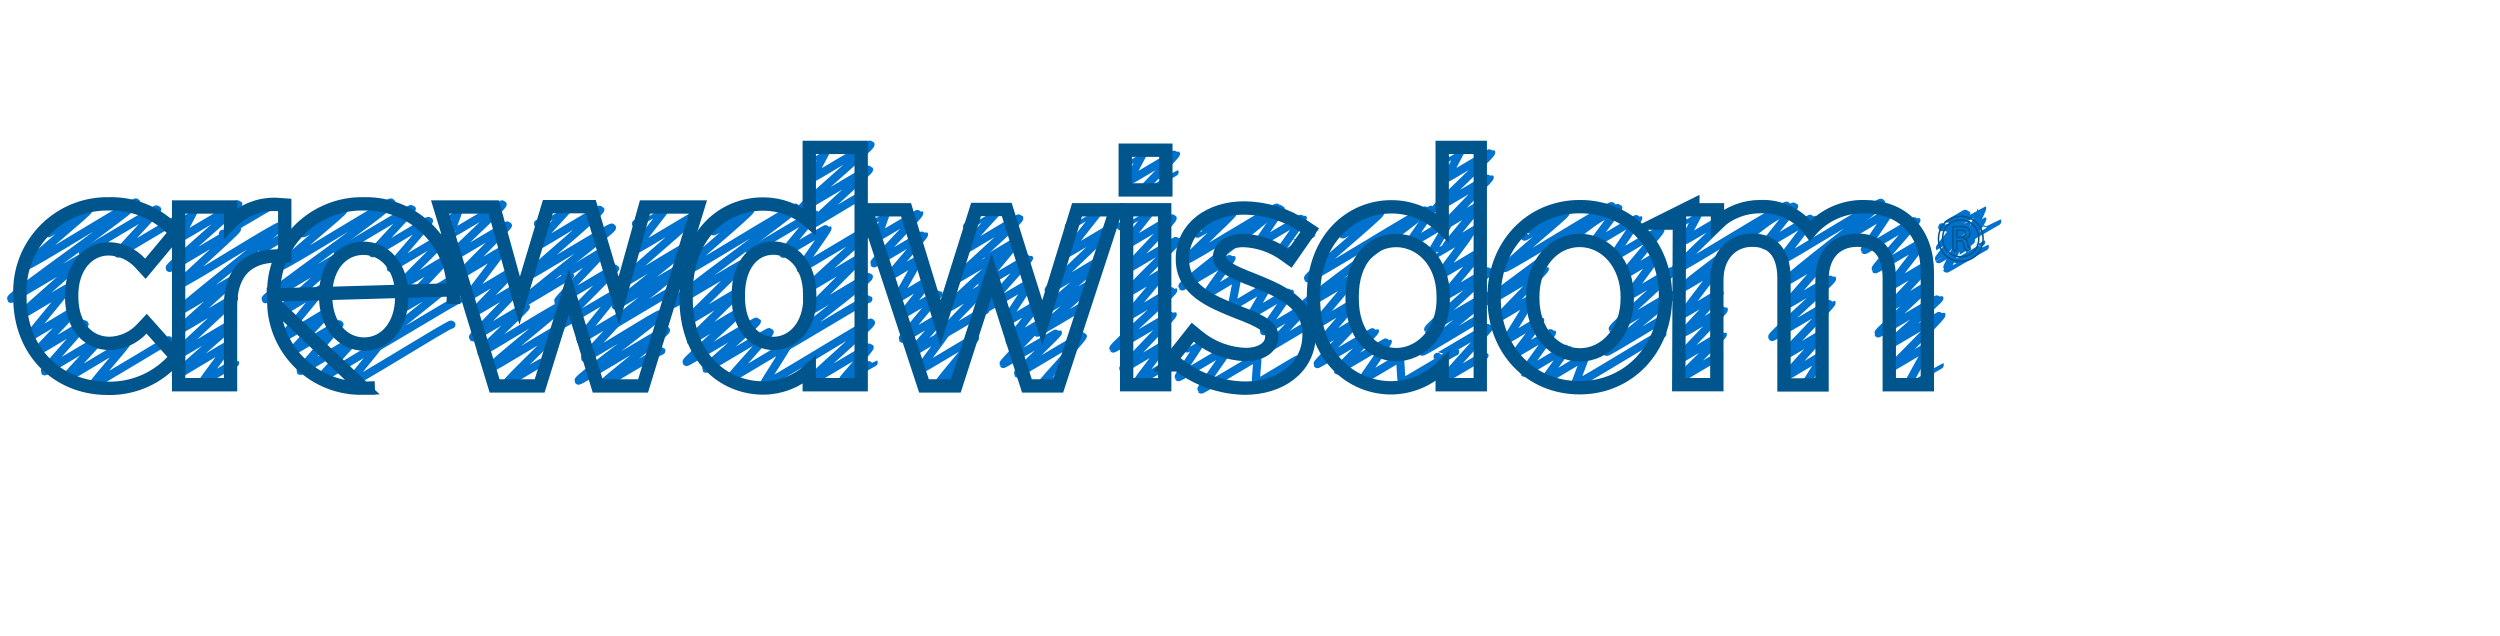 <svg width="287" height="73" viewBox="0 0 287 73" fill="none" xmlns="http://www.w3.org/2000/svg">
<path d="M9.492 28.948C9.554 29.056 17.97 23.86 18.054 24.005C18.146 24.166 13.461 28.95 13.553 29.11C13.615 29.216 19.929 25.287 19.991 25.393" stroke="#0072CE" stroke-width="0.931" stroke-linecap="round" stroke-linejoin="round"/>
<path d="M5.558 26.779C5.6 26.851 10.078 24.042 10.134 24.138C10.233 24.309 2.933 30.26 3.068 30.495C3.203 30.73 15.502 22.995 15.64 23.236C15.903 23.692 1.05 33.951 1.259 34.313C1.335 34.443 9.849 29.175 9.927 29.309C10.03 29.489 2.4 35.906 2.517 36.11C2.581 36.22 7.648 33.01 7.708 33.113C7.795 33.265 3.22 38.562 3.304 38.707C3.365 38.813 8.37 35.664 8.421 35.753C8.506 35.903 4.197 40.174 4.284 40.326C4.335 40.415 9.661 37.103 9.713 37.192C9.791 37.329 5.024 42.462 5.121 42.631C5.178 42.729 11.377 38.889 11.433 38.986C11.505 39.111 7.348 43.375 7.433 43.523C7.5 43.639 14.38 39.312 14.467 39.462C14.538 39.585 10.661 43.927 10.747 44.075C10.853 44.259 19.409 38.887 19.491 39.027" stroke="#0072CE" stroke-width="0.931" stroke-linecap="round" stroke-linejoin="round"/>
<path d="M29.258 29.113C29.292 29.172 32.402 27.228 32.432 27.281" stroke="#0072CE" stroke-width="0.931" stroke-linecap="round" stroke-linejoin="round"/>
<path d="M25.592 26.826C25.623 26.881 31.506 23.314 31.549 23.387" stroke="#0072CE" stroke-width="0.931" stroke-linecap="round" stroke-linejoin="round"/>
<path d="M20.567 25.08C20.572 25.09 22.303 24.059 22.311 24.072C22.348 24.137 20.641 27.195 20.692 27.284C20.748 27.381 27.297 23.333 27.356 23.436C27.512 23.706 19.352 30.545 19.476 30.76C19.538 30.868 27.139 26.189 27.203 26.299C27.298 26.463 20.443 32.476 20.551 32.663C20.709 32.938 31.992 25.713 32.141 25.972C32.327 26.293 20.433 35.374 20.609 35.681C20.686 35.814 26.625 32.06 26.689 32.17C26.804 32.369 20.619 37.592 20.735 37.792C20.796 37.898 26.802 34.149 26.863 34.254C26.972 34.442 19.701 40.867 19.836 41.099C19.902 41.213 26.68 36.999 26.746 37.11C26.852 37.294 20.047 42.915 20.172 43.132C20.228 43.228 26.249 39.457 26.321 39.583C26.382 39.689 23.255 43.646 23.33 43.775C23.355 43.818 26.97 41.63 26.989 41.663" stroke="#0072CE" stroke-width="0.931" stroke-linecap="round" stroke-linejoin="round"/>
<path d="M38.753 28.89C38.815 28.997 47.194 23.825 47.277 23.968C47.37 24.129 42.676 28.917 42.769 29.078C42.831 29.186 49.188 25.228 49.251 25.335C49.356 25.517 44.742 30.62 44.813 30.747C44.862 30.831 51.556 26.717 51.615 26.819C51.712 26.988 45.684 32.693 45.807 32.908C45.875 33.024 51.017 29.793 51.063 29.873C51.161 30.043 45.766 35.449 45.853 35.601C45.927 35.729 52.672 31.536 52.728 31.632C52.92 31.965 42.363 39.915 42.55 40.237C42.636 40.385 52.564 34.248 52.654 34.404" stroke="#0072CE" stroke-width="0.931" stroke-linecap="round" stroke-linejoin="round"/>
<path d="M34.83 26.784C34.871 26.856 39.374 24.032 39.429 24.129C39.528 24.301 32.17 30.283 32.306 30.519C32.443 30.756 44.775 22.998 44.914 23.24C45.178 23.697 30.266 33.987 30.476 34.35C30.551 34.48 39.024 29.238 39.1 29.37C39.204 29.55 31.56 35.975 31.678 36.179C31.742 36.29 36.863 33.045 36.924 33.151C37.012 33.302 32.433 38.602 32.516 38.746C32.578 38.853 37.612 35.685 37.664 35.774C37.749 35.92 33.529 40.146 33.616 40.295C33.667 40.383 38.926 37.115 38.976 37.201C39.053 37.336 34.388 42.416 34.484 42.583C34.539 42.678 40.618 38.917 40.671 39.011C40.742 39.134 36.645 43.368 36.728 43.514C36.792 43.625 43.447 39.444 43.53 39.587C43.597 39.704 39.951 43.928 40.033 44.071C40.188 44.34 51.704 37.058 51.823 37.264" stroke="#0072CE" stroke-width="0.931" stroke-linecap="round" stroke-linejoin="round"/>
<path d="M73.008 25.679C73.017 25.695 76.693 23.534 76.701 23.546C76.768 23.661 72.751 28.607 72.83 28.744C72.901 28.867 79.814 24.57 79.876 24.677C80.01 24.909 70.762 32.57 70.921 32.847C71.01 33.001 78.799 28.133 78.871 28.258C79.019 28.515 70.536 34.891 70.651 35.09C70.729 35.226 77.706 30.867 77.771 30.979C77.91 31.22 69.695 37.45 69.804 37.638C69.864 37.741 77.241 33.156 77.322 33.297" stroke="#0072CE" stroke-width="0.931" stroke-linecap="round" stroke-linejoin="round"/>
<path d="M64.827 31.411C64.882 31.507 69.215 28.764 69.265 28.849C69.357 29.009 63.95 34.421 64.049 34.595C64.099 34.681 70.577 30.718 70.623 30.799C70.717 30.961 64.366 37.042 64.493 37.263C64.533 37.332 70.657 33.614 70.696 33.682C70.782 33.83 66.511 38.85 66.596 38.998C66.639 39.072 71.439 36.088 71.488 36.173C71.574 36.321 67.061 40.954 67.132 41.078C67.257 41.294 75.686 35.852 75.81 36.067C75.989 36.376 66.253 43.412 66.419 43.7C66.501 43.843 76.368 37.743 76.46 37.903C76.589 38.125 68.88 44.064 68.997 44.267C69.04 44.342 75.864 40.17 75.921 40.269" stroke="#0072CE" stroke-width="0.931" stroke-linecap="round" stroke-linejoin="round"/>
<path d="M61.755 25.679C61.761 25.69 65.589 23.444 65.599 23.46C65.69 23.617 61.107 28.349 61.198 28.506C61.281 28.649 68.833 23.907 68.915 24.051C69.088 24.349 60.313 31.591 60.432 31.798C60.52 31.95 70.147 25.939 70.255 26.126C70.415 26.403 59.401 34.657 59.605 35.011C59.683 35.145 65.388 31.55 65.441 31.642" stroke="#0072CE" stroke-width="0.931" stroke-linecap="round" stroke-linejoin="round"/>
<path d="M50.986 25.038C50.991 25.046 52.654 24.06 52.661 24.071C52.692 24.125 51.659 26.829 51.701 26.903C51.748 26.985 57.654 23.349 57.705 23.437C57.837 23.668 51.099 29.779 51.205 29.963C51.259 30.055 58.262 25.761 58.317 25.856C58.397 25.996 52.843 31.33 52.934 31.488C52.99 31.585 57.564 28.693 57.617 28.784C57.697 28.923 53.706 33.916 53.783 34.048C53.843 34.151 58.766 31.056 58.816 31.142C58.905 31.297 54.384 35.675 54.475 35.832C54.526 35.92 59.772 32.659 59.821 32.745C59.912 32.901 54.187 38.529 54.298 38.722C54.352 38.814 60.32 35.124 60.373 35.215C60.46 35.366 55.108 40.243 55.212 40.422C55.308 40.59 64.481 34.781 64.607 34.998C64.74 35.229 55.991 42.062 56.154 42.343C56.252 42.513 64.267 37.487 64.341 37.617C64.434 37.776 58.105 43.733 58.219 43.929C58.259 43.999 62.16 41.537 62.21 41.625" stroke="#0072CE" stroke-width="0.931" stroke-linecap="round" stroke-linejoin="round"/>
<path d="M81.906 26.559C81.958 26.648 86.097 24.032 86.145 24.112C86.277 24.341 77.81 31.328 77.953 31.577C78.106 31.841 91.219 23.586 91.362 23.835C91.551 24.162 76.976 34.473 77.233 34.917C77.296 35.026 85.251 30.144 85.313 30.252C85.433 30.459 78.66 36.767 78.779 36.973C78.835 37.07 84.595 33.469 84.658 33.579C84.758 33.754 79.17 38.943 79.254 39.089C79.322 39.207 84.578 35.858 84.647 35.976C84.766 36.183 78.706 41.361 78.817 41.553C78.871 41.648 86.83 36.786 86.891 36.892C86.995 37.073 80.938 42.163 81.034 42.328C81.082 42.411 88.297 37.986 88.362 38.097C88.467 38.279 83.71 43.338 83.784 43.465C83.85 43.58 90.325 39.539 90.39 39.651C90.465 39.779 87.612 44.012 87.685 44.139C87.827 44.385 99.86 36.806 99.991 37.034C100.131 37.277 92.573 43.719 92.723 43.98C92.783 44.083 99.773 39.752 99.841 39.87C99.913 39.994 96.662 43.593 96.712 43.679C96.726 43.703 100.287 41.586 100.3 41.609" stroke="#0072CE" stroke-width="0.931" stroke-linecap="round" stroke-linejoin="round"/>
<path d="M86.113 28.824C86.162 28.909 93.484 24.416 93.55 24.53C93.63 24.669 89.835 28.997 89.915 29.136C89.954 29.203 94.96 26.134 94.997 26.201C95.081 26.346 91.824 30.748 91.882 30.849C91.951 30.97 100.213 25.841 100.299 25.99C100.418 26.196 92.637 32.799 92.788 33.062C92.866 33.196 98.58 29.596 98.633 29.687C98.74 29.872 92.69 35.617 92.786 35.783C92.862 35.914 99.688 31.668 99.745 31.765C99.932 32.09 89.513 39.772 89.695 40.087C89.779 40.232 99.6 34.164 99.688 34.317" stroke="#0072CE" stroke-width="0.931" stroke-linecap="round" stroke-linejoin="round"/>
<path d="M93.14 18.227C93.146 18.237 94.877 17.205 94.885 17.219C94.922 17.284 93.213 20.343 93.265 20.432C93.321 20.529 99.875 16.478 99.935 16.581C100.091 16.851 91.927 23.693 92.05 23.907C92.112 24.015 99.709 19.339 99.772 19.449C99.867 19.614 93.017 25.623 93.124 25.811C93.19 25.925 98.407 22.617 98.469 22.725" stroke="#0072CE" stroke-width="0.931" stroke-linecap="round" stroke-linejoin="round"/>
<path d="M122.7 26.009C122.709 26.024 126.396 23.856 126.405 23.87C126.472 23.986 122.322 29.002 122.404 29.142C122.449 29.222 127.509 26.103 127.549 26.172C127.661 26.366 120.242 33.084 120.375 33.314C120.432 33.413 126.408 29.724 126.455 29.804C126.576 30.012 119.928 35.444 120.02 35.604C120.07 35.691 125.25 32.489 125.292 32.56C125.404 32.755 119.003 38.048 119.091 38.199C119.129 38.265 124.73 34.824 124.782 34.914" stroke="#0072CE" stroke-width="0.931" stroke-linecap="round" stroke-linejoin="round"/>
<path d="M113.48 29.562C113.516 29.624 116.715 27.62 116.747 27.676C116.824 27.809 112.643 32.588 112.726 32.732C112.758 32.787 118.109 29.554 118.139 29.606C118.219 29.745 113.086 35.198 113.194 35.386C113.22 35.431 118.22 32.425 118.246 32.469C118.316 32.59 115.252 36.986 115.321 37.107C115.349 37.155 119.042 34.886 119.074 34.94C119.143 35.06 115.82 39.075 115.878 39.175C115.914 39.236 119.353 37.086 119.389 37.147C119.481 37.307 115.098 41.638 115.184 41.787C115.213 41.837 121.42 38.111 121.452 38.167C121.538 38.317 116.759 42.749 116.838 42.886C116.888 42.972 124.249 38.453 124.315 38.569C124.42 38.752 119.635 43.824 119.709 43.952C119.718 43.968 121.701 42.781 121.71 42.797" stroke="#0072CE" stroke-width="0.931" stroke-linecap="round" stroke-linejoin="round"/>
<path d="M111.017 26.005C111.023 26.017 114.857 23.767 114.866 23.782C114.958 23.942 110.316 28.703 110.408 28.862C110.473 28.973 116.946 24.94 117.011 25.05C117.165 25.318 109.477 32.002 109.584 32.187C109.625 32.258 115.776 28.495 115.827 28.583C115.94 28.781 108.556 35.181 108.701 35.432C108.754 35.523 113.039 32.845 113.075 32.907C113.177 33.083 107.552 38.608 107.643 38.764C107.693 38.852 113.071 35.542 113.109 35.608" stroke="#0072CE" stroke-width="0.931" stroke-linecap="round" stroke-linejoin="round"/>
<path d="M100.041 25.359C100.046 25.367 101.704 24.384 101.712 24.395C101.742 24.447 100.754 27.128 100.797 27.201C100.828 27.255 105.496 24.41 105.529 24.468C105.641 24.662 100.258 30.078 100.348 30.233C100.382 30.292 106.043 26.863 106.079 26.923C106.143 27.034 102.047 31.606 102.12 31.733C102.155 31.794 105.398 29.762 105.432 29.821C105.494 29.929 102.962 34.161 103.021 34.263C103.059 34.329 106.663 32.088 106.695 32.143C106.763 32.261 103.682 35.907 103.75 36.026C103.782 36.082 107.715 33.665 107.747 33.719C107.82 33.846 103.531 38.733 103.622 38.889C103.655 38.948 108.324 36.098 108.357 36.156C108.426 36.275 104.492 40.425 104.574 40.568C104.602 40.616 108.474 38.232 108.51 38.295C108.571 38.4 105.484 42.336 105.559 42.465C105.627 42.584 111.88 38.694 111.932 38.785C112.002 38.905 107.747 43.784 107.831 43.931C107.843 43.953 109.735 42.796 109.75 42.823" stroke="#0072CE" stroke-width="0.931" stroke-linecap="round" stroke-linejoin="round"/>
<path d="M128.654 25.983C128.659 25.993 132.393 23.807 132.401 23.82C132.477 23.952 128.931 28.154 129.007 28.286C129.055 28.368 134.569 24.965 134.617 25.047C134.737 25.254 129.194 30.836 129.277 30.98C129.314 31.045 135.188 27.462 135.234 27.541C135.331 27.708 129.321 33.405 129.444 33.62C129.492 33.703 133.535 31.181 133.568 31.239C133.651 31.383 129.355 36.22 129.43 36.348C129.477 36.43 134.645 33.256 134.68 33.317C134.819 33.556 127.677 39.786 127.81 40.018C127.85 40.087 134.582 36.013 134.624 36.085C134.747 36.298 128.839 42.133 128.947 42.321C128.994 42.4 133.609 39.548 133.644 39.609C133.701 39.709 130.468 43.769 130.532 43.881C130.558 43.926 133.685 41.993 133.714 42.044" stroke="#0072CE" stroke-width="0.931" stroke-linecap="round" stroke-linejoin="round"/>
<path d="M129.5 18.546C129.506 18.556 131.237 17.525 131.245 17.538C131.282 17.603 129.574 20.663 129.625 20.751C129.664 20.82 134.966 17.57 135.008 17.643C135.092 17.789 131.012 21.82 131.079 21.935C131.086 21.947 134.834 19.753 134.84 19.764" stroke="#0072CE" stroke-width="0.931" stroke-linecap="round" stroke-linejoin="round"/>
<path d="M136.276 40.004C136.286 40.021 138.01 38.982 138.019 38.998C138.08 39.103 135.234 43.188 135.3 43.302C135.338 43.367 141.05 39.9 141.086 39.961C141.146 40.065 137.825 44.58 137.907 44.721C137.951 44.796 144.313 40.924 144.356 40.998C144.395 41.066 144.115 43.995 144.154 44.063C144.197 44.137 148.964 41.175 149.013 41.258" stroke="#0072CE" stroke-width="0.931" stroke-linecap="round" stroke-linejoin="round"/>
<path d="M140.166 27.933C140.209 28.006 146.963 23.878 147.019 23.976C147.085 24.089 144.319 27.889 144.385 28.003C144.426 28.073 149.524 24.943 149.564 25.013C149.636 25.138 146.822 28.892 146.872 28.979C146.88 28.992 150.539 26.841 150.548 26.857" stroke="#0072CE" stroke-width="0.931" stroke-linecap="round" stroke-linejoin="round"/>
<path d="M137.46 26.834C137.495 26.895 141.448 24.425 141.494 24.505C141.572 24.64 136.118 29.64 136.225 29.825C136.332 30.01 146.492 23.645 146.601 23.835C146.806 24.189 135.567 32.603 135.729 32.885C135.763 32.942 141.352 29.56 141.386 29.619C141.439 29.71 138.463 33.694 138.522 33.797C138.561 33.863 142.004 31.702 142.04 31.766C142.083 31.84 141.396 35.094 141.437 35.164C141.481 35.242 145.501 32.733 145.538 32.796C145.59 32.885 143.717 35.912 143.769 36.002C143.805 36.065 148.032 33.459 148.068 33.52C148.128 33.624 145.017 37.899 145.091 38.028C145.126 38.089 149.898 35.172 149.933 35.232C150.007 35.36 145.653 39.726 145.742 39.879C145.777 39.94 150.231 37.182 150.277 37.261" stroke="#0072CE" stroke-width="0.931" stroke-linecap="round" stroke-linejoin="round"/>
<path d="M165.029 40.961C165.075 41.039 170.965 37.442 171.005 37.511C171.085 37.651 165.742 43.289 165.839 43.456C165.877 43.522 170.383 40.756 170.417 40.813" stroke="#0072CE" stroke-width="0.931" stroke-linecap="round" stroke-linejoin="round"/>
<path d="M154.156 26.913C154.209 27.004 158.39 24.36 158.437 24.441C158.57 24.672 150.011 31.707 150.155 31.957C150.309 32.224 163.503 23.916 163.647 24.168C163.837 24.497 149.156 34.863 149.415 35.31C149.452 35.376 155.433 31.748 155.471 31.813C155.561 31.969 150.93 37.175 151.021 37.331C151.057 37.394 155.367 34.726 155.408 34.798C155.486 34.933 151.518 39.284 151.582 39.397C151.626 39.472 155.472 37.051 155.516 37.126C155.609 37.288 151.152 41.655 151.24 41.806C151.274 41.866 157.8 37.931 157.838 37.997C157.919 38.138 153.481 42.395 153.556 42.523C153.585 42.574 159.283 39.126 159.322 39.195C159.4 39.33 156.361 43.501 156.415 43.596C156.453 43.662 160.676 41.051 160.713 41.116C160.753 41.185 160.876 43.857 160.915 43.925C160.965 44.012 167.009 40.3 167.055 40.38" stroke="#0072CE" stroke-width="0.931" stroke-linecap="round" stroke-linejoin="round"/>
<path d="M157.676 27.913C157.715 27.983 164.312 23.958 164.365 24.051C164.432 24.166 161.601 28 161.668 28.115C161.7 28.17 166.331 25.348 166.363 25.404C166.435 25.529 163.966 29.521 164.016 29.608C164.037 29.642 168.62 26.894 168.645 26.935C168.711 27.049 165.266 31.43 165.35 31.574C165.405 31.669 169.842 28.892 169.88 28.958C169.962 29.101 165.73 33.905 165.803 34.032C165.85 34.112 170.957 30.977 170.992 31.037C171.133 31.281 163.81 37.603 163.947 37.839C163.989 37.912 170.891 33.727 170.936 33.804C171.083 34.059 163.145 40.151 163.275 40.374C163.353 40.51 169.897 36.413 169.956 36.517" stroke="#0072CE" stroke-width="0.931" stroke-linecap="round" stroke-linejoin="round"/>
<path d="M165.98 18.227C165.985 18.237 167.718 17.206 167.725 17.219C167.762 17.284 166.054 20.344 166.104 20.433C166.14 20.494 171.15 17.432 171.188 17.497C171.318 17.723 164.785 23.729 164.889 23.908C164.929 23.977 170.977 20.299 171.018 20.37C171.095 20.503 165.876 25.661 165.964 25.812C166.006 25.884 169.677 23.576 169.717 23.645C169.789 23.771 165.952 28.184 166.021 28.305C166.067 28.385 170.15 25.835 170.188 25.9" stroke="#0072CE" stroke-width="0.931" stroke-linecap="round" stroke-linejoin="round"/>
<path d="M178.717 27.93C178.761 28.007 185.721 23.748 185.781 23.852C185.852 23.975 182.707 27.97 182.777 28.092C182.819 28.165 188.023 24.966 188.065 25.039C188.147 25.179 185.065 29.491 185.121 29.587C185.152 29.642 190.575 26.35 190.613 26.417C190.688 26.548 186.374 31.377 186.471 31.544C186.513 31.615 190.161 29.348 190.19 29.397C190.261 29.52 186.904 33.868 186.967 33.977C187.012 34.054 191.993 31.001 192.026 31.057C192.164 31.297 185.003 37.537 185.137 37.77C185.18 37.844 192.149 33.617 192.194 33.695C192.344 33.953 184.315 40.165 184.446 40.394C184.52 40.521 190.789 36.601 190.845 36.698" stroke="#0072CE" stroke-width="0.931" stroke-linecap="round" stroke-linejoin="round"/>
<path d="M175.024 27.171C175.067 27.246 179.674 24.354 179.731 24.453C179.829 24.623 172.58 30.549 172.715 30.781C172.849 31.014 184.915 23.424 185.051 23.659C185.31 24.107 170.712 34.236 170.918 34.592C170.963 34.668 177.302 30.803 177.346 30.88C177.424 31.015 172.106 36.226 172.195 36.378C172.234 36.448 175.756 34.236 175.794 34.3C175.86 34.415 172.991 38.823 173.054 38.932C173.094 39.001 176.786 36.703 176.819 36.759C176.884 36.871 174.053 40.389 174.118 40.502C174.151 40.559 178.139 38.106 178.171 38.163C178.233 38.271 174.903 42.66 174.981 42.794C175.017 42.856 179.89 39.876 179.926 39.939C179.98 40.032 177.276 43.548 177.34 43.659C177.376 43.722 181.911 40.91 181.958 40.993C181.998 41.061 180.789 44.022 180.837 44.105C180.963 44.324 190.751 38.156 190.848 38.325" stroke="#0072CE" stroke-width="0.931" stroke-linecap="round" stroke-linejoin="round"/>
<path d="M211.784 27.284C211.851 27.399 216.818 24.242 216.877 24.344C216.936 24.445 213.994 28.588 214.061 28.704C214.101 28.773 219.972 25.204 220.01 25.269C220.087 25.403 215.193 30.732 215.298 30.914C215.33 30.969 220.761 27.689 220.791 27.742C220.872 27.883 216.918 32.739 217 32.88C217.037 32.943 221.378 30.256 221.419 30.328C221.507 30.48 216.839 35.193 216.912 35.32C216.961 35.404 221.118 32.779 221.167 32.863C221.281 33.062 215.515 38.091 215.622 38.276C215.661 38.345 222.598 34.145 222.643 34.222C222.748 34.405 216.627 39.529 216.723 39.695C216.757 39.753 222.825 36.067 222.87 36.145C222.992 36.356 217.182 41.957 217.268 42.104C217.303 42.165 221.33 39.68 221.364 39.74C221.431 39.856 219.105 43.818 219.171 43.932C219.182 43.951 222.673 41.887 222.683 41.905" stroke="#0072CE" stroke-width="0.931" stroke-linecap="round" stroke-linejoin="round"/>
<path d="M198.641 27.917C198.689 28 205.904 23.576 205.968 23.686C206.045 23.819 202.497 28.021 202.572 28.153C202.618 28.231 207.989 24.921 208.034 25C208.126 25.158 204.377 29.814 204.441 29.924C204.552 30.115 215.821 23.042 215.956 23.276C216.119 23.558 204.868 31.933 205.076 32.293C205.13 32.386 209.5 29.654 209.537 29.717C209.625 29.87 204.991 34.881 205.07 35.017C205.117 35.099 210.283 31.926 210.319 31.987C210.456 32.226 203.316 38.456 203.45 38.687C203.489 38.756 210.221 34.682 210.262 34.754C210.385 34.967 204.48 40.802 204.587 40.989C204.633 41.068 209.247 38.217 209.282 38.278C209.353 38.401 204.947 43.072 205.027 43.211C205.071 43.287 209.304 40.629 209.353 40.714C209.402 40.799 207.395 43.792 207.448 43.883C207.455 43.895 209.303 42.795 209.311 42.808" stroke="#0072CE" stroke-width="0.931" stroke-linecap="round" stroke-linejoin="round"/>
<path d="M193.272 25.402C193.278 25.412 195.011 24.381 195.018 24.394C195.055 24.459 193.336 27.524 193.388 27.613C193.424 27.676 198.448 24.603 198.487 24.669C198.617 24.895 192.058 30.915 192.161 31.095C192.297 31.331 204.989 23.367 205.129 23.608C205.285 23.879 193.048 32.697 193.226 33.004C193.271 33.081 197.089 30.678 197.131 30.75C197.212 30.889 193.195 35.896 193.272 36.028C193.317 36.106 197.373 33.573 197.41 33.639C197.495 33.785 193.302 37.997 193.388 38.145C193.427 38.212 197.858 35.476 197.896 35.542C197.985 35.696 192.367 41.268 192.477 41.46C192.519 41.532 197.742 38.325 197.783 38.396C197.868 38.543 192.704 43.324 192.804 43.498C192.84 43.56 197.312 40.788 197.358 40.868" stroke="#0072CE" stroke-width="0.931" stroke-linecap="round" stroke-linejoin="round"/>
<path d="M223.933 27.247C223.941 27.261 227.567 25.133 227.573 25.145C227.62 25.224 225.257 28.928 225.312 29.023C225.318 29.032 227.431 27.79 227.435 27.798" stroke="#0072CE" stroke-width="0.931" stroke-linecap="round" stroke-linejoin="round"/>
<path d="M224.044 26.611C224.054 26.628 225.764 25.597 225.774 25.613C225.836 25.721 222.506 29.636 222.574 29.753C222.58 29.763 226.255 27.615 226.26 27.625" stroke="#0072CE" stroke-width="0.931" stroke-linecap="round" stroke-linejoin="round"/>
<path d="M223.631 26.173C223.638 26.186 227.544 23.89 227.554 23.908C227.604 23.994 226.058 27.164 226.107 27.25C226.113 27.262 229.276 25.404 229.283 25.416" stroke="#0072CE" stroke-width="0.931" stroke-linecap="round" stroke-linejoin="round"/>
<path d="M222.97 26.084C222.988 26.116 225.706 24.447 225.731 24.49C225.783 24.58 222.608 28.404 222.68 28.528C222.685 28.538 225.331 26.985 225.336 26.994C225.398 27.102 223.443 30.748 223.493 30.833C223.507 30.859 227.843 28.285 227.858 28.312" stroke="#0072CE" stroke-width="0.931" stroke-linecap="round" stroke-linejoin="round"/>
<path d="M11.903 23.408L11.902 23.408C6.359 23.647 2.058 28.328 2.288 33.869V34.212C2.288 40.241 6.523 44.553 12.309 44.578C15.123 44.665 17.839 43.545 19.775 41.502L20.259 40.99L19.79 40.464L17.396 37.787L16.839 37.163L16.266 37.774C15.31 38.794 13.986 39.388 12.588 39.424C11.306 39.421 10.24 38.906 9.482 38.011C8.714 37.104 8.227 35.761 8.227 34.07V33.89C8.227 30.617 10.13 28.568 12.468 28.565C13.852 28.59 15.165 29.184 16.099 30.207L16.691 30.855L17.253 30.181L19.722 27.221L20.179 26.672L19.664 26.177C17.745 24.335 15.169 23.335 12.51 23.401C12.306 23.397 12.104 23.4 11.903 23.408Z" stroke="#00558C" stroke-width="1.532" stroke-miterlimit="10"/>
<path d="M26.466 24.527V23.761H25.7H21.273H21.273H20.506V24.527V43.397V44.163H21.273H25.699H26.465V43.397V35.064C26.465 33.055 27.03 31.66 27.91 30.768C28.79 29.876 30.082 29.389 31.734 29.389H31.923H32.689V28.623V24.243V23.532L31.98 23.479C29.871 23.322 27.864 24.135 26.466 25.595V24.527Z" stroke="#00558C" stroke-width="1.532" stroke-miterlimit="10"/>
<path d="M31.43 33.865C31.255 28.268 35.645 23.585 41.243 23.402C41.443 23.396 41.641 23.396 41.838 23.4C47.387 23.309 51.964 27.73 52.065 33.281M31.43 33.865L51.299 33.295M31.43 33.865V34.159C31.422 34.376 31.421 34.594 31.427 34.811L31.43 33.865ZM52.065 33.281L51.299 33.295M52.065 33.281C52.065 33.281 52.065 33.281 52.065 33.281L51.299 33.295M52.065 33.281C52.068 33.467 52.067 33.652 52.06 33.839M51.299 33.295C51.302 33.472 51.301 33.648 51.294 33.824M52.06 33.839V33.824H51.294M52.06 33.839C52.06 33.844 52.059 33.849 52.059 33.854L51.294 33.824M52.06 33.839L51.294 33.824M41.721 28.498C44.166 28.498 46.083 30.606 46.119 33.797V34.107C46.119 37.358 44.251 39.499 41.797 39.499C39.332 39.499 37.389 37.317 37.389 34.07V33.852C37.389 30.61 39.259 28.498 41.721 28.498ZM52.06 34.124C52.06 34.12 52.06 34.116 52.059 34.111L51.294 34.136H52.06V34.124ZM42.274 44.557C42.274 44.557 42.275 44.557 42.275 44.557L42.249 43.791L42.274 44.557ZM31.427 34.811C31.584 40.345 36.191 44.706 41.723 44.56L31.427 34.811Z" stroke="#00558C" stroke-width="1.532" stroke-miterlimit="10"/>
<path d="M51.549 23.761H50.514L50.816 24.75L56.615 43.763L56.78 44.305H57.347H61.386H61.95L62.118 43.766L65.298 33.525L68.448 43.764L68.614 44.305H69.18H73.257H73.823L73.989 43.764L79.825 24.752L80.129 23.761H79.093L74.628 23.761H74.047L73.891 24.32L71.039 34.517L67.984 24.27L67.821 23.723H67.25H63.467H62.897L62.733 24.269L59.657 34.514L56.837 24.322L56.681 23.761H56.098H51.549Z" stroke="#00558C" stroke-width="1.532" stroke-miterlimit="10"/>
<path d="M92.904 25.389C91.448 24.129 89.569 23.415 87.597 23.421C85.303 23.421 83.079 24.301 81.432 26.064C79.784 27.828 78.763 30.422 78.763 33.768V34.212C78.763 34.212 78.763 34.212 78.763 34.213C78.763 37.561 79.797 40.146 81.452 41.903C83.105 43.657 85.327 44.531 87.594 44.541L87.597 44.541C89.584 44.544 91.469 43.798 92.904 42.498V43.397V44.163H93.67H98.097H98.863V43.397V17.688V16.922H98.097H93.67H92.904V17.688V25.389ZM92.952 34.137V34.817C92.699 37.786 90.792 39.425 88.809 39.425C86.7 39.425 84.76 37.608 84.76 34.109V33.825C84.76 32.042 85.252 30.699 85.978 29.817C86.698 28.943 87.679 28.481 88.78 28.481C90.919 28.481 92.952 30.369 92.952 33.768V34.137Z" stroke="#00558C" stroke-width="1.532" stroke-miterlimit="10"/>
<path d="M100.479 24.082H99.421L99.752 25.087L105.9 43.778L106.073 44.304H106.628H109.172H109.73L109.901 43.774L113.831 31.592L117.721 43.771L117.891 44.304H118.451H120.939H121.494L121.667 43.776L127.777 25.086L128.105 24.082H127.049L124.211 24.082H123.645L123.479 24.623L119.662 37.044L115.739 24.58L115.57 24.044H115.008H112.615H112.053L111.884 24.58L107.972 37.034L104.182 24.624L104.017 24.082H103.45H100.479Z" stroke="#00558C" stroke-width="1.532" stroke-miterlimit="10"/>
<path d="M129.944 17.243H129.178V18.009V21.036V21.802H129.944H133.075H133.841V21.036V18.009V17.243H133.075H129.944ZM130.105 24.082H129.339V24.848V43.397V44.163H130.105H132.943H133.709V43.397V24.848V24.082H132.943H130.105Z" stroke="#00558C" stroke-width="1.532" stroke-miterlimit="10"/>
<path d="M134.942 40.642L133.962 41.883H135.278C137.457 43.566 140.121 44.506 142.879 44.56L142.886 44.56H142.894C144.866 44.56 146.696 44.018 148.052 42.973C149.424 41.916 150.281 40.361 150.281 38.449V38.383C150.281 36.711 149.562 35.482 148.406 34.52C147.294 33.594 145.758 32.899 144.078 32.224L144.078 32.224L144.067 32.22C142.66 31.679 141.608 31.244 140.905 30.774C140.226 30.32 140.018 29.936 140.018 29.511V29.444C140.018 28.591 140.838 27.614 142.765 27.609C144.454 27.677 146.085 28.236 147.462 29.217L148.092 29.667L148.535 29.032L149.906 27.064L150.354 26.422L149.702 25.988C147.674 24.64 145.3 23.905 142.865 23.874L142.865 23.874H142.855C140.899 23.874 139.136 24.417 137.845 25.426C136.54 26.446 135.742 27.926 135.742 29.69V29.766C135.742 31.494 136.539 32.716 137.737 33.643C138.89 34.535 140.452 35.186 142.063 35.823L142.063 35.823L142.075 35.827C143.453 36.345 144.469 36.786 145.14 37.266C145.78 37.724 146.005 38.14 146.005 38.629C146.005 39.221 145.746 39.709 145.259 40.072C144.757 40.445 143.988 40.698 142.999 40.7C140.996 40.635 139.071 39.908 137.525 38.634L136.921 38.136L136.436 38.75L134.942 40.642Z" stroke="#00558C" stroke-width="1.532" stroke-miterlimit="10"/>
<path d="M165.565 26.09C164.013 24.596 161.921 23.734 159.709 23.742C155.1 23.743 150.791 27.412 150.791 33.967V34.316C150.791 37.585 151.852 40.144 153.527 41.89C155.197 43.632 157.438 44.522 159.71 44.522V44.522L159.718 44.522C161.938 44.499 164.026 43.607 165.565 42.091V43.397V44.163H166.331H169.169H169.935V43.397V17.688V16.922H169.169H166.331H165.565V17.688V26.09ZM165.679 34.691C165.501 38.474 162.886 40.711 160.296 40.711C157.653 40.711 155.226 38.496 155.226 34.288V34.004C155.226 31.87 155.838 30.27 156.751 29.216C157.66 28.167 158.906 27.61 160.296 27.61C163.026 27.61 165.679 29.972 165.679 34.004V34.316V34.691Z" stroke="#00558C" stroke-width="1.532" stroke-miterlimit="10"/>
<path d="M171.524 34.032V34.278C171.524 34.278 171.524 34.278 171.524 34.279C171.524 40.084 175.634 44.512 181.342 44.512C187.059 44.512 191.198 39.953 191.198 34.164V33.947C191.198 28.199 187.091 23.722 181.38 23.722C175.667 23.722 171.524 28.24 171.524 34.032ZM186.809 34.099V34.25C186.809 38.039 184.33 40.739 181.38 40.739C178.428 40.739 175.96 38.094 175.96 34.24V34.061C175.96 30.232 178.384 27.6 181.342 27.6C184.31 27.6 186.809 30.244 186.809 34.099Z" stroke="#00558C" stroke-width="1.532" stroke-miterlimit="10"/>
<path d="M193.221 24.163L190.314 25.614H192.795L192.723 43.393L192.72 44.162H193.489H196.327H197.093V43.396V32.111C197.093 29.338 198.846 27.571 201.141 27.571C202.357 27.571 203.235 27.962 203.82 28.631C204.419 29.316 204.802 30.394 204.802 31.932V43.424V44.191H205.568H208.405H209.171V43.424V32.074C209.171 30.541 209.632 29.429 210.327 28.704C211.021 27.98 212.016 27.572 213.229 27.572C214.449 27.572 215.325 27.956 215.908 28.622C216.505 29.305 216.889 30.391 216.889 31.97V43.397V44.163H217.656H220.493H221.259V43.397V31.289C221.259 28.987 220.576 27.078 219.274 25.741C217.972 24.403 216.134 23.724 213.992 23.723C211.606 23.683 209.35 24.713 207.821 26.492C206.508 24.676 204.35 23.611 202.059 23.722C200.222 23.718 198.484 24.411 197.167 25.614V24.848V24.082H196.401H194.334L194.336 23.606L193.223 24.162L193.221 24.163Z" stroke="#00558C" stroke-width="1.532" stroke-miterlimit="10"/>
<path d="M226.377 25.16C226.774 25.381 227.101 25.709 227.322 26.106C227.775 26.918 227.775 27.905 227.322 28.717C227.101 29.114 226.773 29.442 226.377 29.663C225.582 30.104 224.617 30.104 223.823 29.663C223.425 29.442 223.098 29.114 222.877 28.717C222.424 27.905 222.424 26.918 222.877 26.106C223.098 25.709 223.426 25.381 223.823 25.16C224.617 24.719 225.582 24.719 226.377 25.16ZM226.159 29.219C226.473 29.048 226.73 28.788 226.896 28.471C227.078 28.134 227.169 27.757 227.161 27.374C227.171 26.991 227.08 26.613 226.896 26.277C226.73 25.961 226.473 25.701 226.159 25.53C225.837 25.346 225.471 25.25 225.099 25.256C224.726 25.25 224.358 25.341 224.031 25.52C223.718 25.697 223.459 25.955 223.283 26.268C222.919 26.954 222.919 27.776 223.283 28.462C223.459 28.775 223.718 29.034 224.031 29.209C224.358 29.389 224.726 29.48 225.099 29.474C225.469 29.485 225.835 29.397 226.159 29.219V29.219ZM226.159 28.547C226.161 28.611 226.124 28.671 226.064 28.698C225.995 28.745 225.912 28.769 225.828 28.765C225.714 28.754 225.614 28.686 225.563 28.585C225.488 28.439 225.452 28.276 225.459 28.112C225.465 27.994 225.431 27.878 225.364 27.781C225.293 27.692 225.184 27.642 225.071 27.648H224.626V28.594C224.624 28.642 224.6 28.688 224.56 28.717C224.518 28.753 224.464 28.773 224.409 28.774C224.356 28.771 224.306 28.752 224.267 28.717C224.227 28.688 224.203 28.643 224.201 28.594V26.201C224.186 26.165 224.186 26.124 224.201 26.087C224.24 26.023 224.317 25.992 224.39 26.012H225.175C225.428 25.992 225.681 26.055 225.894 26.192C226.064 26.329 226.153 26.542 226.13 26.759C226.148 27.101 225.894 27.396 225.553 27.431C225.659 27.497 225.746 27.588 225.808 27.696C225.881 27.809 225.921 27.94 225.922 28.074C225.908 28.159 225.908 28.245 225.922 28.329C225.945 28.372 225.987 28.404 226.035 28.414C226.101 28.398 226.168 28.439 226.184 28.505C226.187 28.518 226.188 28.532 226.187 28.547H226.158H226.159ZM225.515 27.128C225.628 27.061 225.693 26.937 225.685 26.806C225.7 26.689 225.65 26.573 225.553 26.504C225.431 26.438 225.293 26.408 225.155 26.419H224.626V27.242H225.09C225.247 27.262 225.407 27.229 225.544 27.147L225.515 27.128V27.128Z" stroke="#00558C" stroke-width="0.178" stroke-miterlimit="10"/>
</svg>
